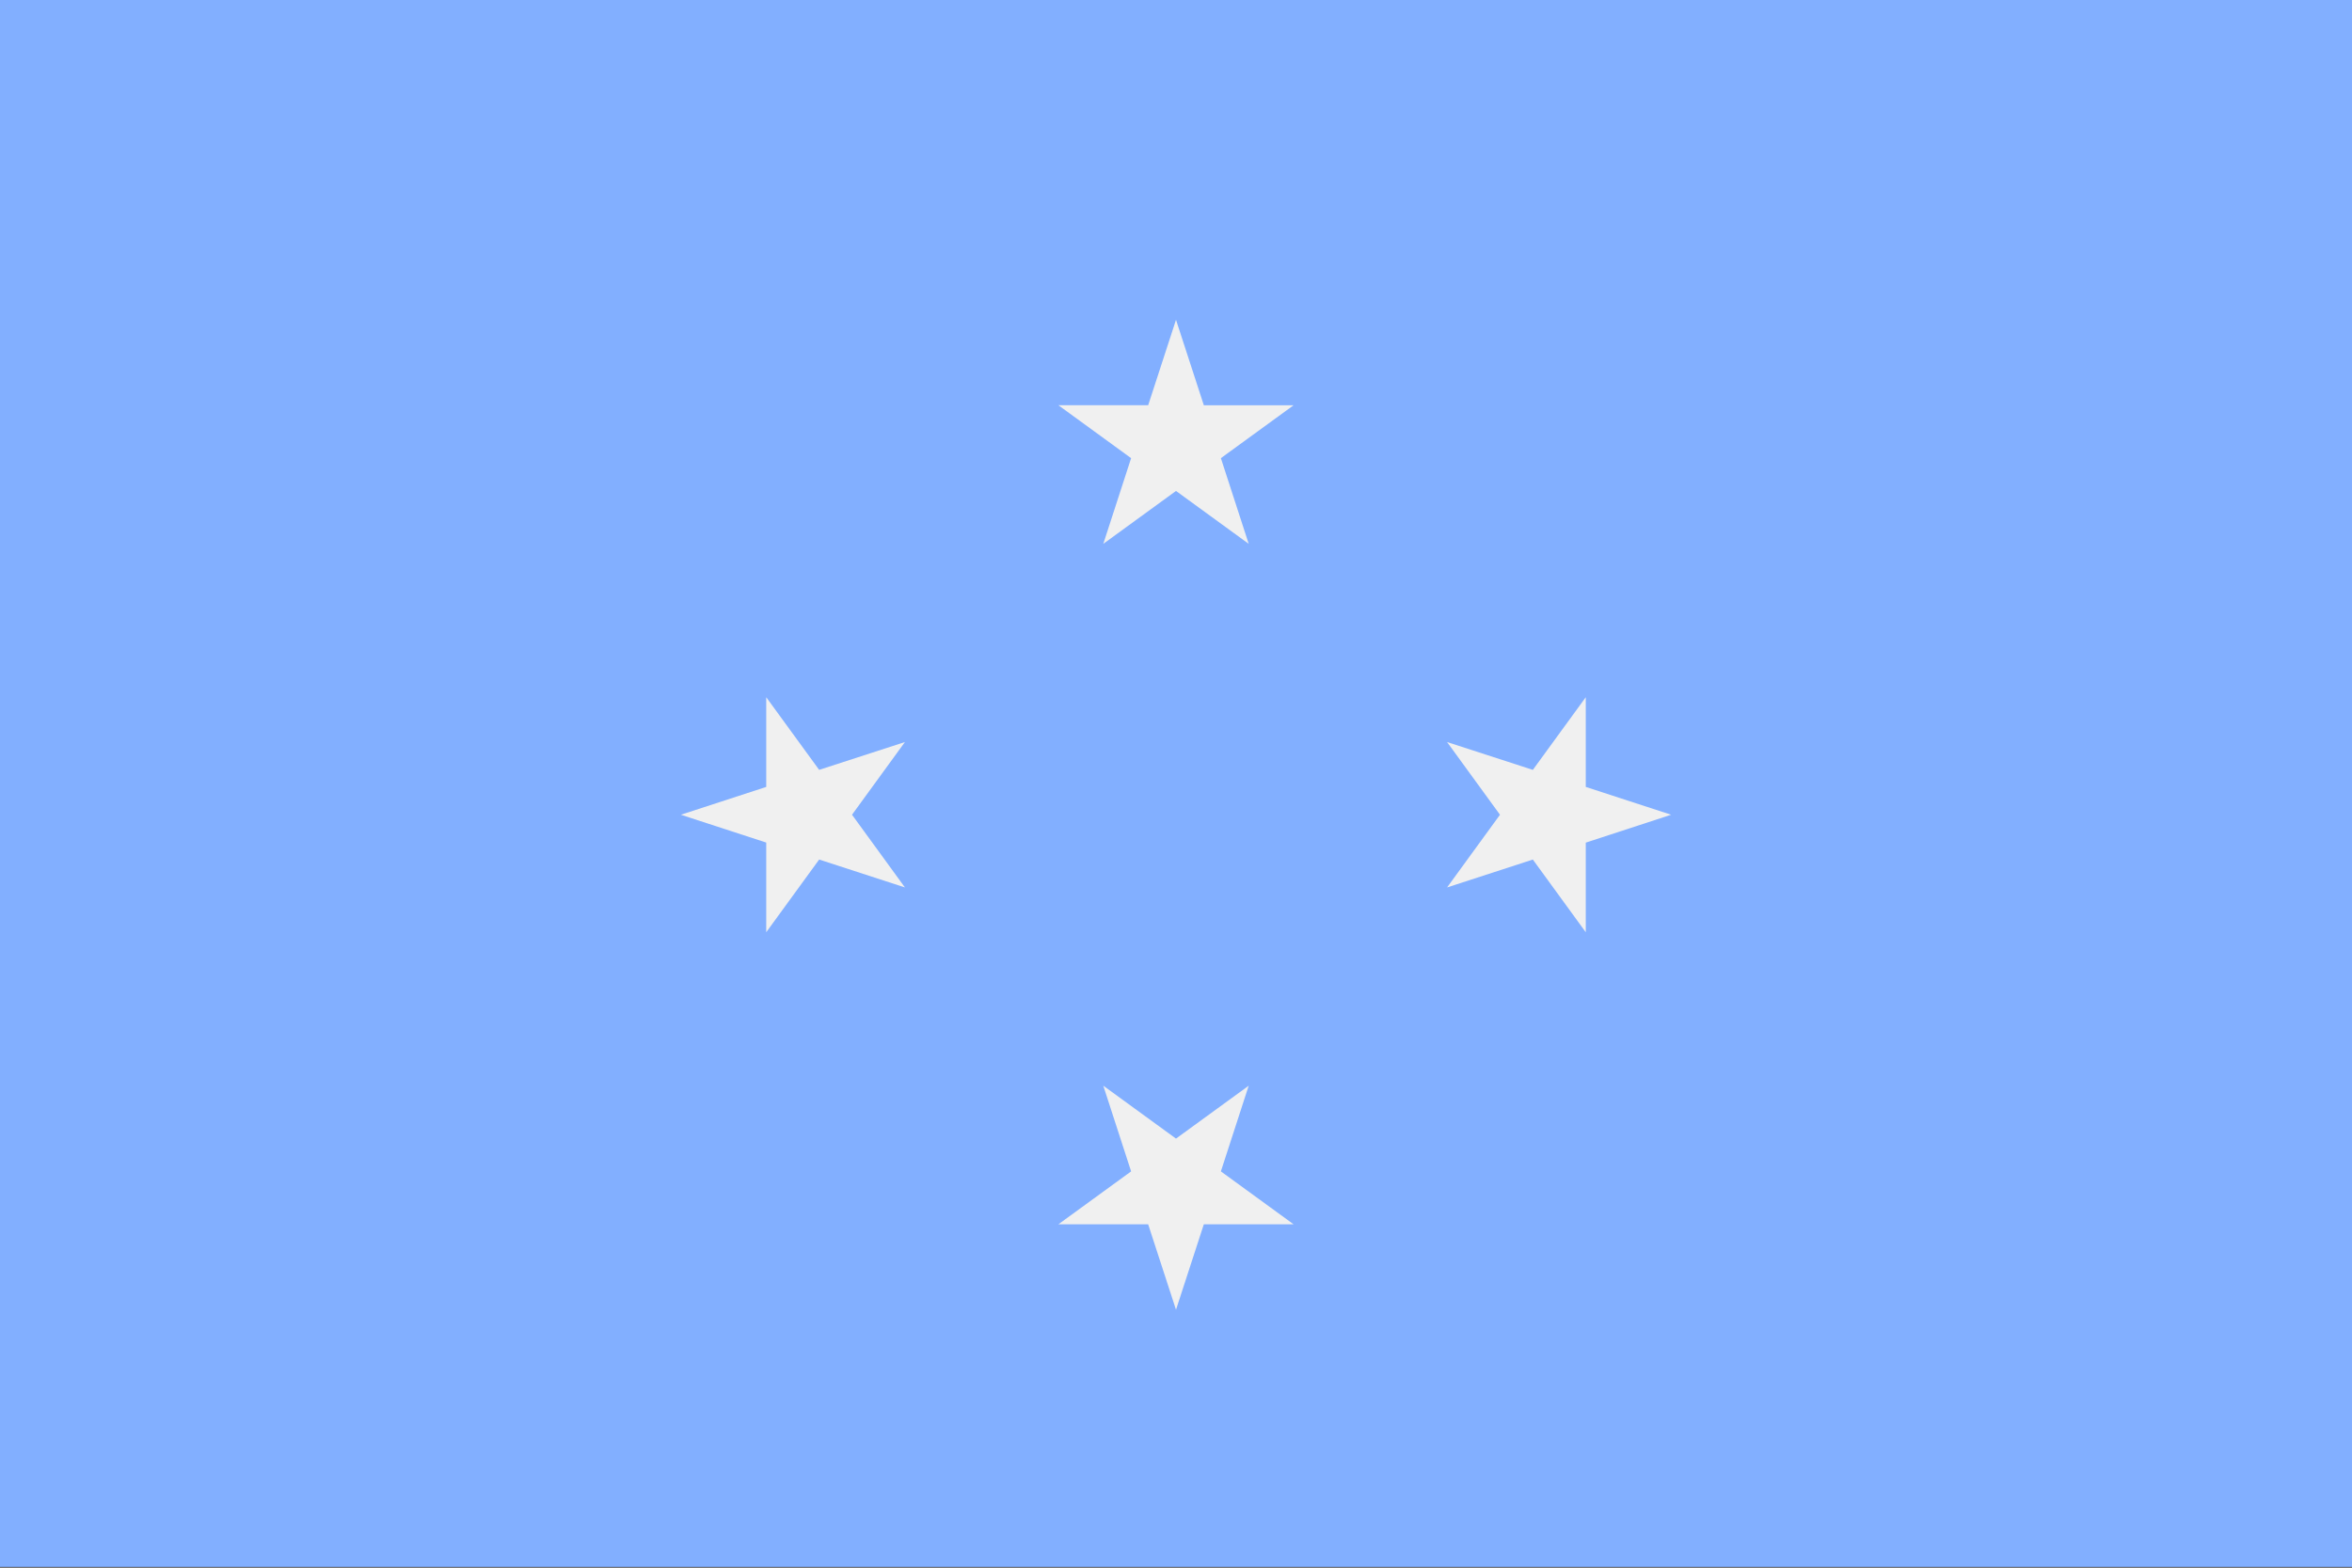 <svg xmlns="http://www.w3.org/2000/svg" width="18" height="12" fill="none" viewBox="0 0 36 24"><rect x="0" y="0" width="36" height="24" fill="#333333" stroke="none"/><g clip-path="url(#a)"><path fill="#82AFFF" d="M36 0H0v23.988h36V0Z"/><path fill="#F0F0F0" d="m18.687 17.933.426-1.312-1.113.81-1.113-.81.426 1.312-1.113.81h1.374L18 20.051l.426-1.308H19.8l-1.113-.81ZM24.272 12.9l1.307-.427-1.307-.426v-1.373l-.81 1.112-1.313-.426.81 1.113-.81 1.113 1.313-.427.81 1.113V12.9ZM12.538 11.786l-.81-1.112v1.373l-1.307.426 1.307.426v1.373l.81-1.113 1.313.427-.81-1.113.81-1.113-1.313.426ZM18 4.896l-.426 1.308H16.2l1.113.81-.426 1.312L18 7.516l1.113.81-.426-1.312 1.113-.81h-1.374L18 4.896Z"/></g><defs><clipPath id="a"><path fill="#fff" d="M0 0h36v23.995H0z"/></clipPath></defs></svg>